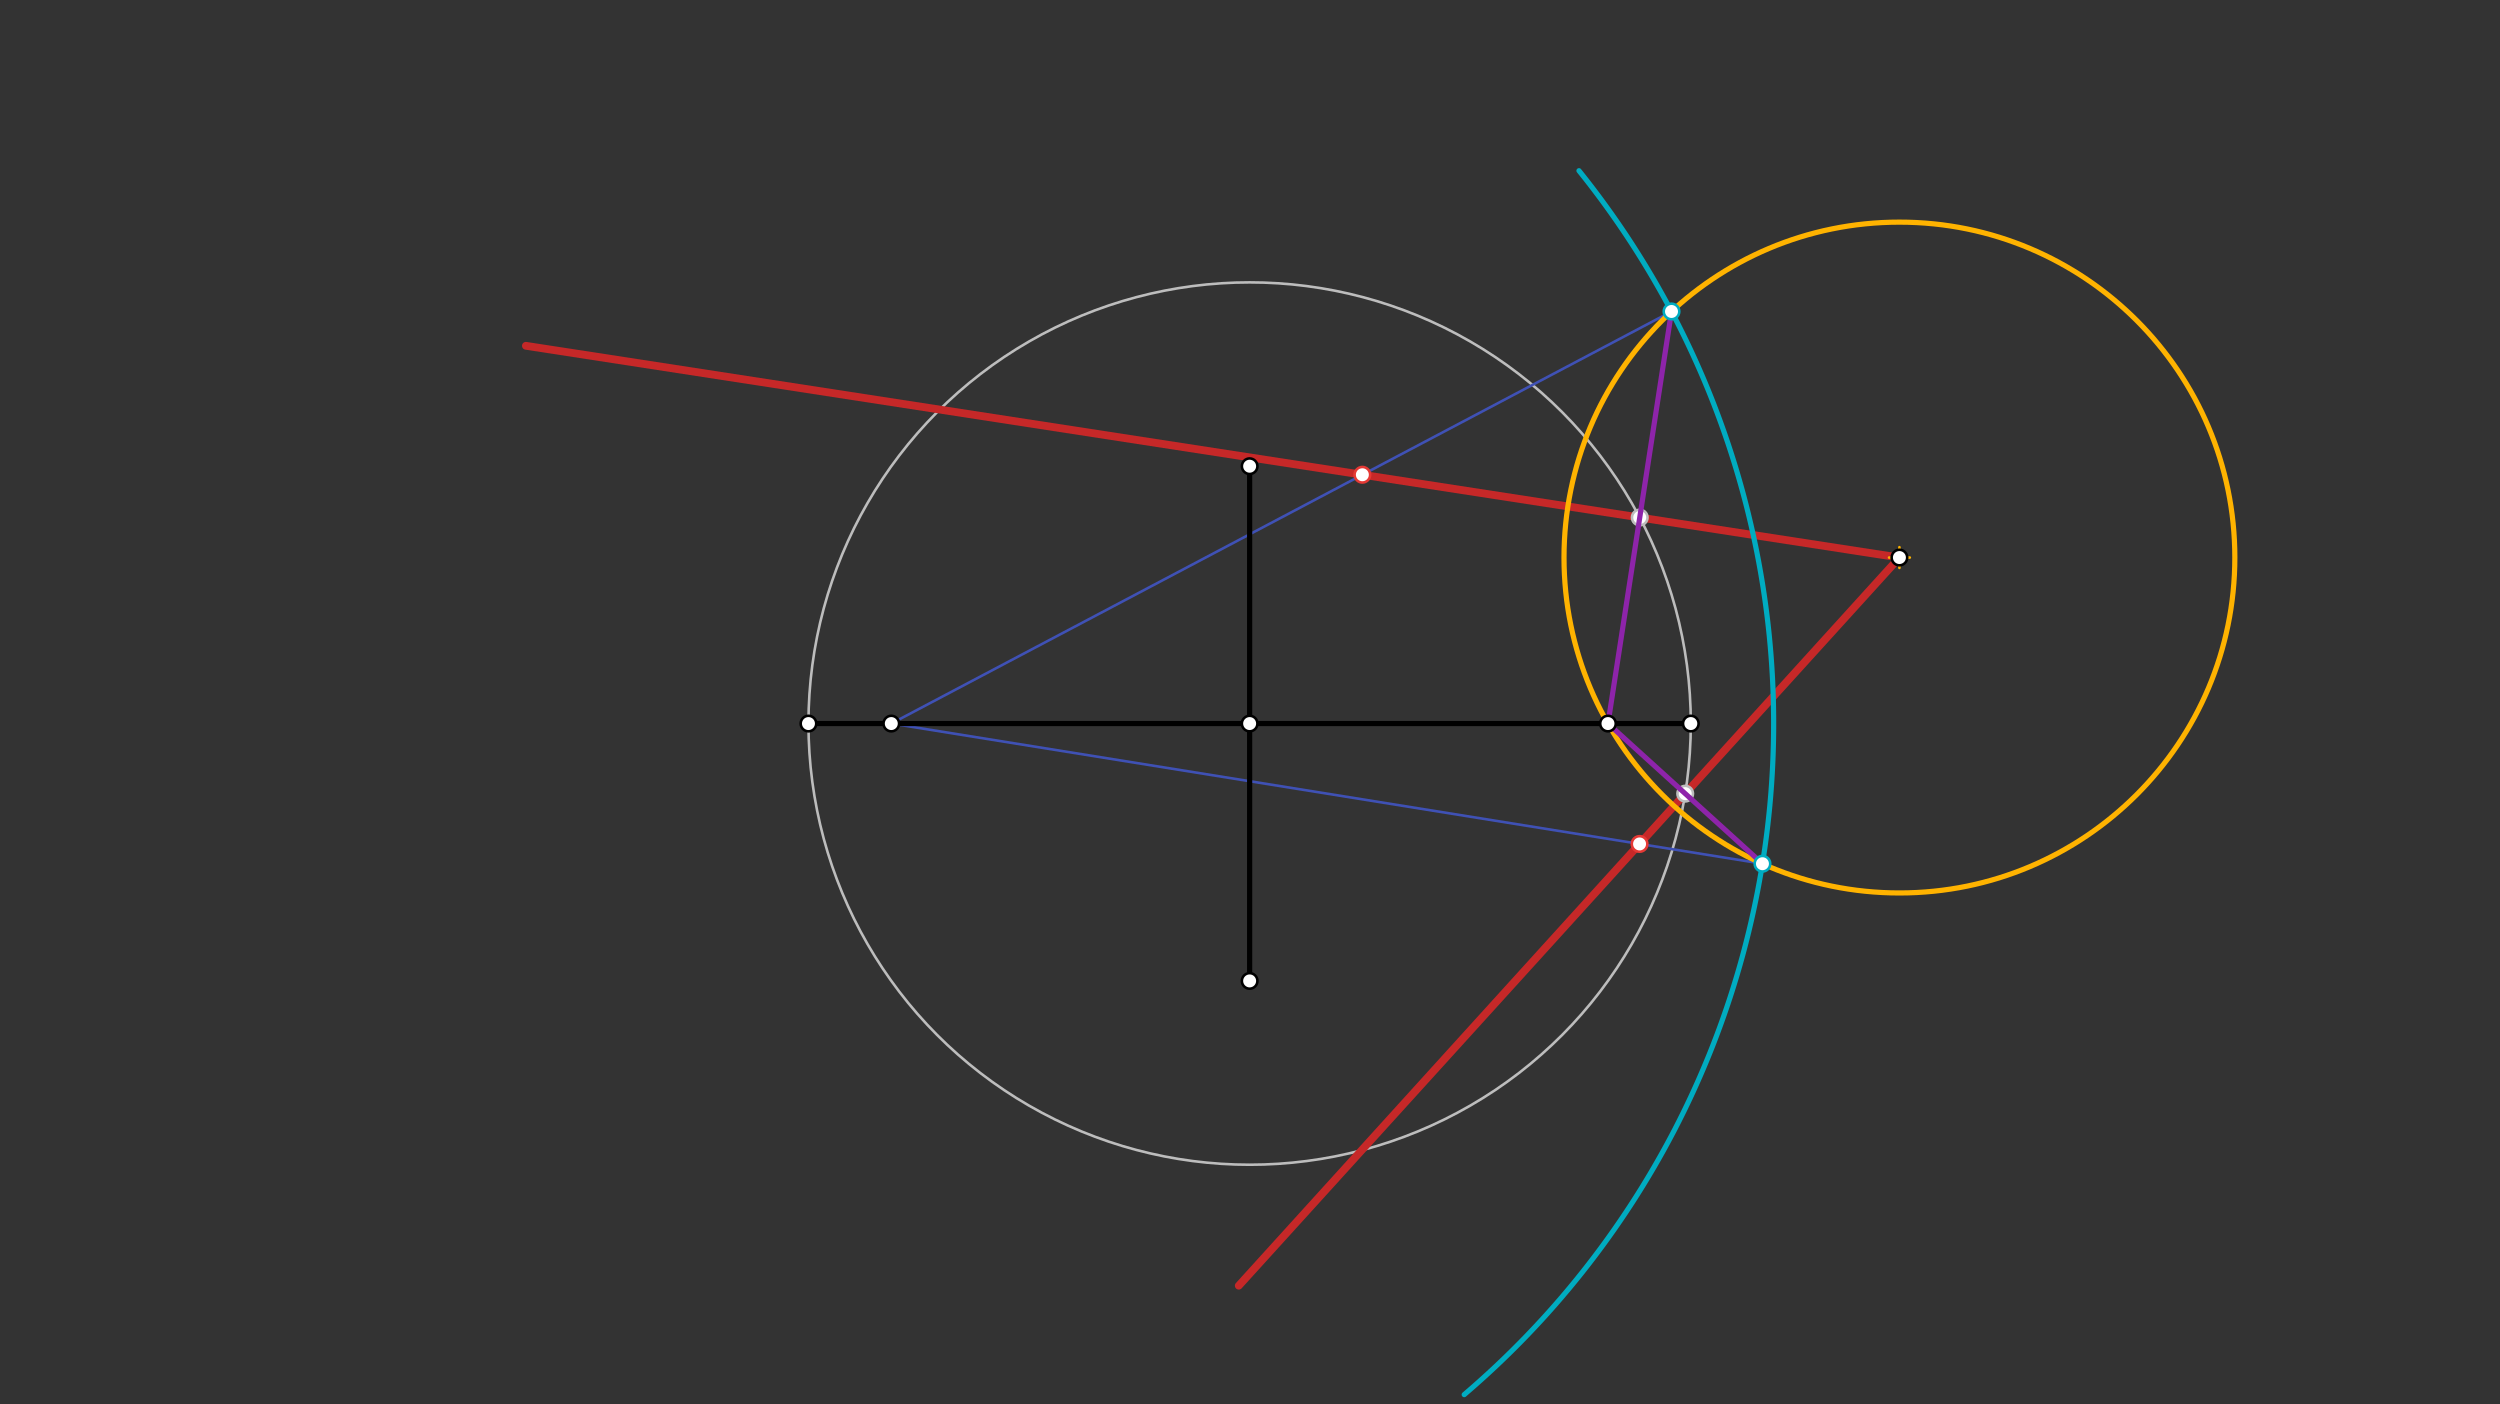 <svg xmlns="http://www.w3.org/2000/svg" class="svg--816" height="100%" preserveAspectRatio="xMidYMid meet" viewBox="0 0 963.78 541.417" width="100%"><rect x="0" y="0" width="963.78" height="541.417" fill="#333333" stroke="none"/><defs><marker id="marker-arrow" markerHeight="16" markerUnits="userSpaceOnUse" markerWidth="24" orient="auto-start-reverse" refX="24" refY="4" viewBox="0 0 24 8"><path d="M 0 0 L 24 4 L 0 8 z" stroke="inherit"></path></marker></defs><g class="aux-layer--949"><g class="element--733"><g class="center--a87"><line x1="477.75" y1="278.941" x2="485.75" y2="278.941" stroke="#BDBDBD" stroke-width="1" stroke-linecap="round"></line><line x1="481.75" y1="274.941" x2="481.75" y2="282.941" stroke="#BDBDBD" stroke-width="1" stroke-linecap="round"></line><circle class="hit--87b" cx="481.75" cy="278.941" r="4" stroke="none" fill="transparent"></circle></g><circle cx="481.75" cy="278.941" fill="none" r="170.079" stroke="#BDBDBD" stroke-dasharray="none" stroke-width="1"></circle></g><g class="element--733"><line stroke="#BDBDBD" stroke-dasharray="none" stroke-linecap="round" stroke-width="1" x1="732.25" x2="202.743" y1="214.941" y2="133.309"></line></g><g class="element--733"><line stroke="#BDBDBD" stroke-dasharray="none" stroke-linecap="round" stroke-width="1" x1="732.25" x2="477.56" y1="214.941" y2="495.647"></line></g><g class="element--733"><line stroke="#C62828" stroke-dasharray="none" stroke-linecap="round" stroke-width="3" x1="732.25" x2="477.56" y1="214.941" y2="495.647"></line></g><g class="element--733"><line stroke="#C62828" stroke-dasharray="none" stroke-linecap="round" stroke-width="3" x1="732.25" x2="202.743" y1="214.941" y2="133.309"></line></g><g class="element--733"><line stroke="#3F51B5" stroke-dasharray="none" stroke-linecap="round" stroke-width="1" x1="343.606" x2="644.386" y1="278.941" y2="120.074"></line></g><g class="element--733"><line stroke="#3F51B5" stroke-dasharray="none" stroke-linecap="round" stroke-width="1" x1="343.606" x2="679.445" y1="278.941" y2="332.974"></line></g><g class="element--733"><circle cx="632.14" cy="199.508" r="3" stroke="#BDBDBD" stroke-width="1" fill="#ffffff"></circle>}</g><g class="element--733"><circle cx="649.669" cy="305.958" r="3" stroke="#BDBDBD" stroke-width="1" fill="#ffffff"></circle>}</g><g class="element--733"><circle cx="525.208" cy="183.022" r="3" stroke="#E53935" stroke-width="1" fill="#ffffff"></circle>}</g><g class="element--733"><circle cx="632.072" cy="325.352" r="3" stroke="#E53935" stroke-width="1" fill="#ffffff"></circle>}</g></g><g class="main-layer--75a"><g class="element--733"><line stroke="#000000" stroke-dasharray="none" stroke-linecap="round" stroke-width="2" x1="481.75" x2="311.671" y1="278.941" y2="278.941"></line></g><g class="element--733"><line stroke="#000000" stroke-dasharray="none" stroke-linecap="round" stroke-width="2" x1="481.75" x2="651.829" y1="278.941" y2="278.941"></line></g><g class="element--733"><line stroke="#000000" stroke-dasharray="none" stroke-linecap="round" stroke-width="2" x1="481.75" x2="481.75" y1="278.941" y2="179.729"></line></g><g class="element--733"><line stroke="#000000" stroke-dasharray="none" stroke-linecap="round" stroke-width="2" x1="481.75" x2="481.75" y1="278.941" y2="378.154"></line></g><g class="element--733"><g class="center--a87"><line x1="728.25" y1="214.941" x2="736.25" y2="214.941" stroke="#FFB300" stroke-width="1" stroke-linecap="round"></line><line x1="732.25" y1="210.941" x2="732.25" y2="218.941" stroke="#FFB300" stroke-width="1" stroke-linecap="round"></line><circle class="hit--87b" cx="732.25" cy="214.941" r="4" stroke="none" fill="transparent"></circle></g><circle cx="732.25" cy="214.941" fill="none" r="129.306" stroke="#FFB300" stroke-dasharray="none" stroke-width="2"></circle></g><g class="element--733"><path d="M 564.479 537.635 A 340.157 340.157 0 0 0 608.722 65.82" fill="none" stroke="#00ACC1" stroke-dasharray="none" stroke-linecap="round" stroke-width="2"></path></g><g class="element--733"><line stroke="#8E24AA" stroke-dasharray="none" stroke-linecap="round" stroke-width="2" x1="619.894" x2="644.386" y1="278.941" y2="120.074"></line></g><g class="element--733"><line stroke="#8E24AA" stroke-dasharray="none" stroke-linecap="round" stroke-width="2" x1="619.894" x2="679.445" y1="278.941" y2="332.974"></line></g><g class="element--733"><circle cx="481.75" cy="278.941" r="3" stroke="#000000" stroke-width="1" fill="#ffffff"></circle>}</g><g class="element--733"><circle cx="311.671" cy="278.941" r="3" stroke="#000000" stroke-width="1" fill="#ffffff"></circle>}</g><g class="element--733"><circle cx="481.75" cy="179.729" r="3" stroke="#000000" stroke-width="1" fill="#ffffff"></circle>}</g><g class="element--733"><circle cx="481.75" cy="378.154" r="3" stroke="#000000" stroke-width="1" fill="#ffffff"></circle>}</g><g class="element--733"><circle cx="651.829" cy="278.941" r="3" stroke="#000000" stroke-width="1" fill="#ffffff"></circle>}</g><g class="element--733"><circle cx="343.606" cy="278.941" r="3" stroke="#000000" stroke-width="1" fill="#ffffff"></circle>}</g><g class="element--733"><circle cx="619.894" cy="278.941" r="3" stroke="#000000" stroke-width="1" fill="#ffffff"></circle>}</g><g class="element--733"><circle cx="732.25" cy="214.941" r="3" stroke="#000000" stroke-width="1" fill="#ffffff"></circle>}</g><g class="element--733"><circle cx="679.445" cy="332.974" r="3" stroke="#00ACC1" stroke-width="1" fill="#ffffff"></circle>}</g><g class="element--733"><circle cx="644.386" cy="120.074" r="3" stroke="#00ACC1" stroke-width="1" fill="#ffffff"></circle>}</g></g><g class="snaps-layer--ac6"></g><g class="temp-layer--52d"></g></svg>